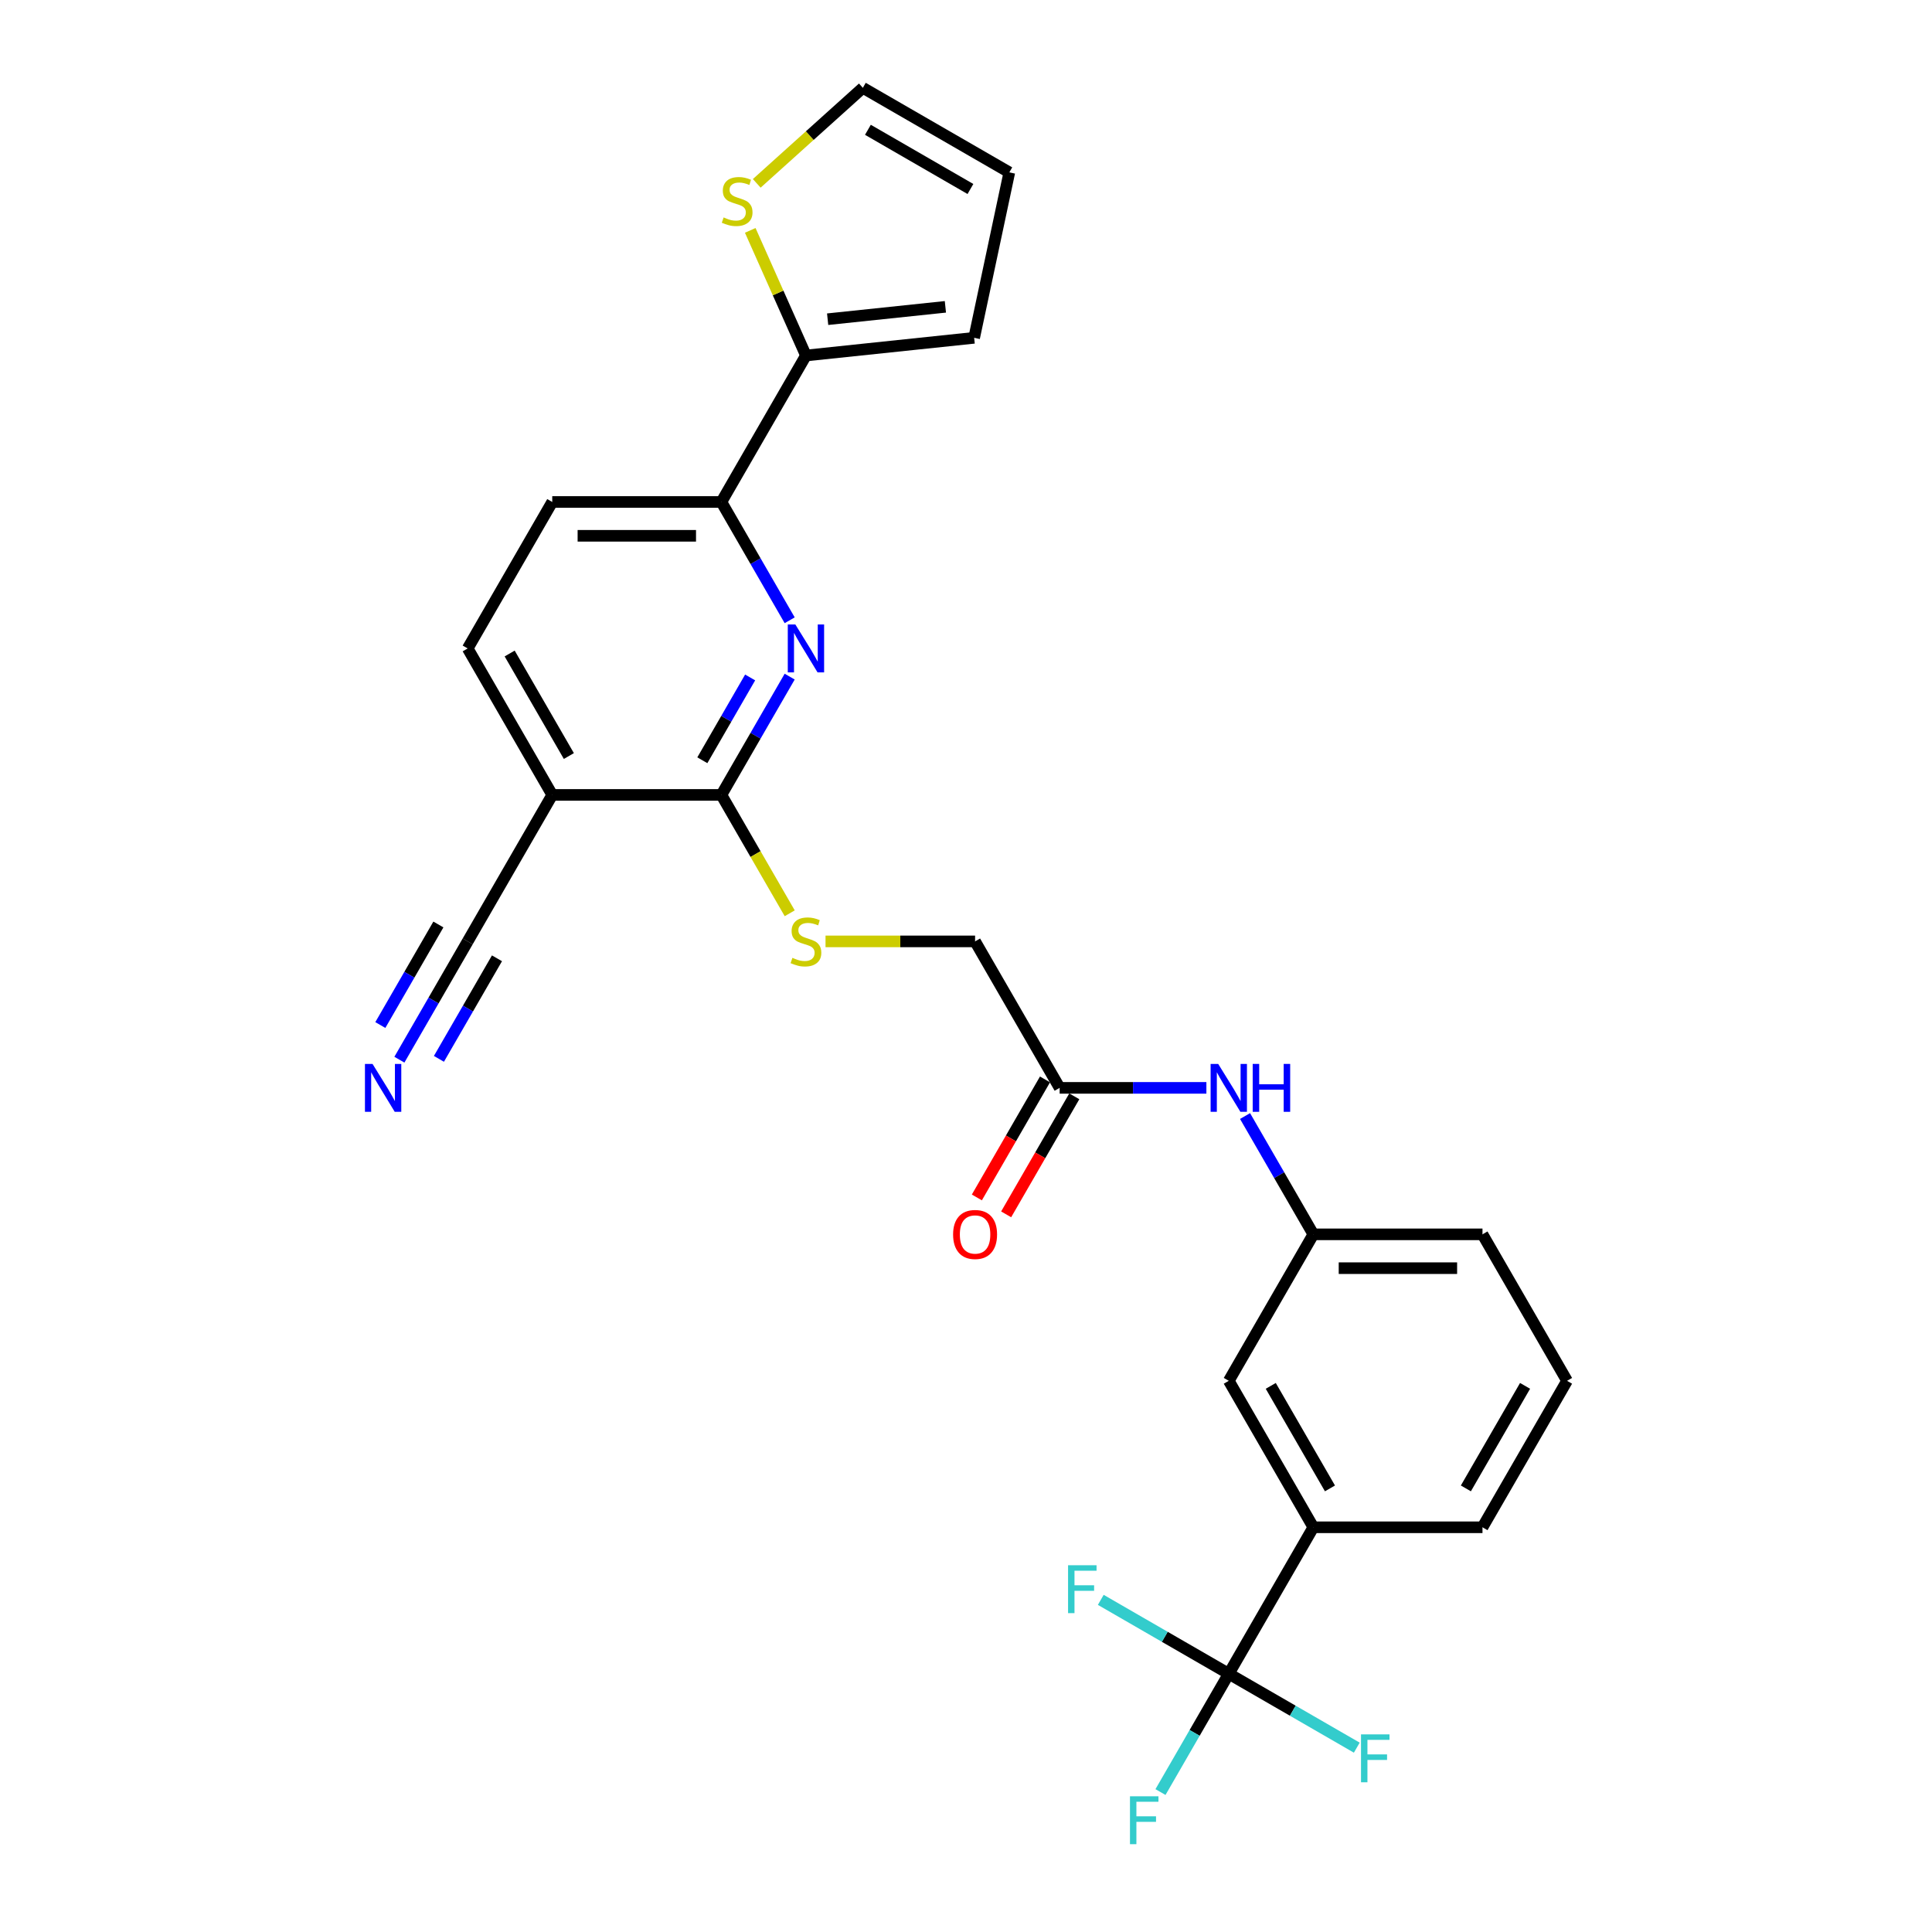 <?xml version='1.0' encoding='iso-8859-1'?>
<svg version='1.1' baseProfile='full'
              xmlns='http://www.w3.org/2000/svg'
                      xmlns:rdkit='http://www.rdkit.org/xml'
                      xmlns:xlink='http://www.w3.org/1999/xlink'
                  xml:space='preserve'
width='1000px' height='1000px' viewBox='0 0 1000 1000'>
<!-- END OF HEADER -->
<rect style='opacity:1.0;fill:#FFFFFF;stroke:none' width='1000' height='1000' x='0' y='0'> </rect>
<path class='bond-0' d='M 408.738,350.22 L 391.062,380.835' style='fill:none;fill-rule:evenodd;stroke:#0000FF;stroke-width:6px;stroke-linecap:butt;stroke-linejoin:miter;stroke-opacity:1' />
<path class='bond-0' d='M 391.062,380.835 L 373.387,411.449' style='fill:none;fill-rule:evenodd;stroke:#000000;stroke-width:6px;stroke-linecap:butt;stroke-linejoin:miter;stroke-opacity:1' />
<path class='bond-0' d='M 388.272,350.65 L 375.899,372.08' style='fill:none;fill-rule:evenodd;stroke:#0000FF;stroke-width:6px;stroke-linecap:butt;stroke-linejoin:miter;stroke-opacity:1' />
<path class='bond-0' d='M 375.899,372.08 L 363.527,393.511' style='fill:none;fill-rule:evenodd;stroke:#000000;stroke-width:6px;stroke-linecap:butt;stroke-linejoin:miter;stroke-opacity:1' />
<path class='bond-3' d='M 408.738,321.05 L 391.062,290.436' style='fill:none;fill-rule:evenodd;stroke:#0000FF;stroke-width:6px;stroke-linecap:butt;stroke-linejoin:miter;stroke-opacity:1' />
<path class='bond-3' d='M 391.062,290.436 L 373.387,259.821' style='fill:none;fill-rule:evenodd;stroke:#000000;stroke-width:6px;stroke-linecap:butt;stroke-linejoin:miter;stroke-opacity:1' />
<path class='bond-2' d='M 373.387,411.449 L 285.844,411.449' style='fill:none;fill-rule:evenodd;stroke:#000000;stroke-width:6px;stroke-linecap:butt;stroke-linejoin:miter;stroke-opacity:1' />
<path class='bond-9' d='M 373.387,411.449 L 391.072,442.082' style='fill:none;fill-rule:evenodd;stroke:#000000;stroke-width:6px;stroke-linecap:butt;stroke-linejoin:miter;stroke-opacity:1' />
<path class='bond-9' d='M 391.072,442.082 L 408.758,472.714' style='fill:none;fill-rule:evenodd;stroke:#CCCC00;stroke-width:6px;stroke-linecap:butt;stroke-linejoin:miter;stroke-opacity:1' />
<path class='bond-1' d='M 636.015,866.335 L 679.787,790.521' style='fill:none;fill-rule:evenodd;stroke:#000000;stroke-width:6px;stroke-linecap:butt;stroke-linejoin:miter;stroke-opacity:1' />
<path class='bond-20' d='M 636.015,866.335 L 618.34,896.95' style='fill:none;fill-rule:evenodd;stroke:#000000;stroke-width:6px;stroke-linecap:butt;stroke-linejoin:miter;stroke-opacity:1' />
<path class='bond-20' d='M 618.34,896.95 L 600.664,927.565' style='fill:none;fill-rule:evenodd;stroke:#33CCCC;stroke-width:6px;stroke-linecap:butt;stroke-linejoin:miter;stroke-opacity:1' />
<path class='bond-21' d='M 636.015,866.335 L 602.888,847.209' style='fill:none;fill-rule:evenodd;stroke:#000000;stroke-width:6px;stroke-linecap:butt;stroke-linejoin:miter;stroke-opacity:1' />
<path class='bond-21' d='M 602.888,847.209 L 569.761,828.083' style='fill:none;fill-rule:evenodd;stroke:#33CCCC;stroke-width:6px;stroke-linecap:butt;stroke-linejoin:miter;stroke-opacity:1' />
<path class='bond-22' d='M 636.015,866.335 L 669.143,885.461' style='fill:none;fill-rule:evenodd;stroke:#000000;stroke-width:6px;stroke-linecap:butt;stroke-linejoin:miter;stroke-opacity:1' />
<path class='bond-22' d='M 669.143,885.461 L 702.27,904.587' style='fill:none;fill-rule:evenodd;stroke:#33CCCC;stroke-width:6px;stroke-linecap:butt;stroke-linejoin:miter;stroke-opacity:1' />
<path class='bond-5' d='M 285.844,411.449 L 242.073,487.264' style='fill:none;fill-rule:evenodd;stroke:#000000;stroke-width:6px;stroke-linecap:butt;stroke-linejoin:miter;stroke-opacity:1' />
<path class='bond-27' d='M 285.844,411.449 L 242.073,335.635' style='fill:none;fill-rule:evenodd;stroke:#000000;stroke-width:6px;stroke-linecap:butt;stroke-linejoin:miter;stroke-opacity:1' />
<path class='bond-27' d='M 294.441,391.323 L 263.801,338.253' style='fill:none;fill-rule:evenodd;stroke:#000000;stroke-width:6px;stroke-linecap:butt;stroke-linejoin:miter;stroke-opacity:1' />
<path class='bond-4' d='M 373.387,259.821 L 417.158,184.006' style='fill:none;fill-rule:evenodd;stroke:#000000;stroke-width:6px;stroke-linecap:butt;stroke-linejoin:miter;stroke-opacity:1' />
<path class='bond-17' d='M 373.387,259.821 L 285.844,259.821' style='fill:none;fill-rule:evenodd;stroke:#000000;stroke-width:6px;stroke-linecap:butt;stroke-linejoin:miter;stroke-opacity:1' />
<path class='bond-17' d='M 360.255,277.329 L 298.975,277.329' style='fill:none;fill-rule:evenodd;stroke:#000000;stroke-width:6px;stroke-linecap:butt;stroke-linejoin:miter;stroke-opacity:1' />
<path class='bond-8' d='M 417.158,184.006 L 402.742,151.627' style='fill:none;fill-rule:evenodd;stroke:#000000;stroke-width:6px;stroke-linecap:butt;stroke-linejoin:miter;stroke-opacity:1' />
<path class='bond-8' d='M 402.742,151.627 L 388.326,119.247' style='fill:none;fill-rule:evenodd;stroke:#CCCC00;stroke-width:6px;stroke-linecap:butt;stroke-linejoin:miter;stroke-opacity:1' />
<path class='bond-13' d='M 417.158,184.006 L 504.221,174.856' style='fill:none;fill-rule:evenodd;stroke:#000000;stroke-width:6px;stroke-linecap:butt;stroke-linejoin:miter;stroke-opacity:1' />
<path class='bond-13' d='M 428.388,165.221 L 489.332,158.816' style='fill:none;fill-rule:evenodd;stroke:#000000;stroke-width:6px;stroke-linecap:butt;stroke-linejoin:miter;stroke-opacity:1' />
<path class='bond-6' d='M 242.073,487.264 L 224.397,517.878' style='fill:none;fill-rule:evenodd;stroke:#000000;stroke-width:6px;stroke-linecap:butt;stroke-linejoin:miter;stroke-opacity:1' />
<path class='bond-6' d='M 224.397,517.878 L 206.722,548.493' style='fill:none;fill-rule:evenodd;stroke:#0000FF;stroke-width:6px;stroke-linecap:butt;stroke-linejoin:miter;stroke-opacity:1' />
<path class='bond-6' d='M 226.91,478.509 L 211.886,504.532' style='fill:none;fill-rule:evenodd;stroke:#000000;stroke-width:6px;stroke-linecap:butt;stroke-linejoin:miter;stroke-opacity:1' />
<path class='bond-6' d='M 211.886,504.532 L 196.861,530.555' style='fill:none;fill-rule:evenodd;stroke:#0000FF;stroke-width:6px;stroke-linecap:butt;stroke-linejoin:miter;stroke-opacity:1' />
<path class='bond-6' d='M 257.235,496.018 L 242.211,522.041' style='fill:none;fill-rule:evenodd;stroke:#000000;stroke-width:6px;stroke-linecap:butt;stroke-linejoin:miter;stroke-opacity:1' />
<path class='bond-6' d='M 242.211,522.041 L 227.187,548.063' style='fill:none;fill-rule:evenodd;stroke:#0000FF;stroke-width:6px;stroke-linecap:butt;stroke-linejoin:miter;stroke-opacity:1' />
<path class='bond-7' d='M 679.787,790.521 L 636.015,714.707' style='fill:none;fill-rule:evenodd;stroke:#000000;stroke-width:6px;stroke-linecap:butt;stroke-linejoin:miter;stroke-opacity:1' />
<path class='bond-7' d='M 688.384,770.394 L 657.744,717.324' style='fill:none;fill-rule:evenodd;stroke:#000000;stroke-width:6px;stroke-linecap:butt;stroke-linejoin:miter;stroke-opacity:1' />
<path class='bond-29' d='M 679.787,790.521 L 767.329,790.521' style='fill:none;fill-rule:evenodd;stroke:#000000;stroke-width:6px;stroke-linecap:butt;stroke-linejoin:miter;stroke-opacity:1' />
<path class='bond-15' d='M 391.689,94.904 L 419.149,70.179' style='fill:none;fill-rule:evenodd;stroke:#CCCC00;stroke-width:6px;stroke-linecap:butt;stroke-linejoin:miter;stroke-opacity:1' />
<path class='bond-15' d='M 419.149,70.179 L 446.608,45.455' style='fill:none;fill-rule:evenodd;stroke:#000000;stroke-width:6px;stroke-linecap:butt;stroke-linejoin:miter;stroke-opacity:1' />
<path class='bond-23' d='M 427.296,487.264 L 465.998,487.264' style='fill:none;fill-rule:evenodd;stroke:#CCCC00;stroke-width:6px;stroke-linecap:butt;stroke-linejoin:miter;stroke-opacity:1' />
<path class='bond-23' d='M 465.998,487.264 L 504.701,487.264' style='fill:none;fill-rule:evenodd;stroke:#000000;stroke-width:6px;stroke-linecap:butt;stroke-linejoin:miter;stroke-opacity:1' />
<path class='bond-10' d='M 548.472,563.078 L 504.701,487.264' style='fill:none;fill-rule:evenodd;stroke:#000000;stroke-width:6px;stroke-linecap:butt;stroke-linejoin:miter;stroke-opacity:1' />
<path class='bond-11' d='M 548.472,563.078 L 586.449,563.078' style='fill:none;fill-rule:evenodd;stroke:#000000;stroke-width:6px;stroke-linecap:butt;stroke-linejoin:miter;stroke-opacity:1' />
<path class='bond-11' d='M 586.449,563.078 L 624.425,563.078' style='fill:none;fill-rule:evenodd;stroke:#0000FF;stroke-width:6px;stroke-linecap:butt;stroke-linejoin:miter;stroke-opacity:1' />
<path class='bond-19' d='M 540.891,558.701 L 523.256,589.246' style='fill:none;fill-rule:evenodd;stroke:#000000;stroke-width:6px;stroke-linecap:butt;stroke-linejoin:miter;stroke-opacity:1' />
<path class='bond-19' d='M 523.256,589.246 L 505.621,619.79' style='fill:none;fill-rule:evenodd;stroke:#FF0000;stroke-width:6px;stroke-linecap:butt;stroke-linejoin:miter;stroke-opacity:1' />
<path class='bond-19' d='M 556.054,567.455 L 538.419,598' style='fill:none;fill-rule:evenodd;stroke:#000000;stroke-width:6px;stroke-linecap:butt;stroke-linejoin:miter;stroke-opacity:1' />
<path class='bond-19' d='M 538.419,598 L 520.784,628.545' style='fill:none;fill-rule:evenodd;stroke:#FF0000;stroke-width:6px;stroke-linecap:butt;stroke-linejoin:miter;stroke-opacity:1' />
<path class='bond-16' d='M 644.436,577.663 L 662.111,608.277' style='fill:none;fill-rule:evenodd;stroke:#0000FF;stroke-width:6px;stroke-linecap:butt;stroke-linejoin:miter;stroke-opacity:1' />
<path class='bond-16' d='M 662.111,608.277 L 679.787,638.892' style='fill:none;fill-rule:evenodd;stroke:#000000;stroke-width:6px;stroke-linecap:butt;stroke-linejoin:miter;stroke-opacity:1' />
<path class='bond-12' d='M 636.015,714.707 L 679.787,638.892' style='fill:none;fill-rule:evenodd;stroke:#000000;stroke-width:6px;stroke-linecap:butt;stroke-linejoin:miter;stroke-opacity:1' />
<path class='bond-18' d='M 504.221,174.856 L 522.423,89.226' style='fill:none;fill-rule:evenodd;stroke:#000000;stroke-width:6px;stroke-linecap:butt;stroke-linejoin:miter;stroke-opacity:1' />
<path class='bond-14' d='M 242.073,335.635 L 285.844,259.821' style='fill:none;fill-rule:evenodd;stroke:#000000;stroke-width:6px;stroke-linecap:butt;stroke-linejoin:miter;stroke-opacity:1' />
<path class='bond-28' d='M 446.608,45.455 L 522.423,89.226' style='fill:none;fill-rule:evenodd;stroke:#000000;stroke-width:6px;stroke-linecap:butt;stroke-linejoin:miter;stroke-opacity:1' />
<path class='bond-28' d='M 449.226,67.183 L 502.296,97.823' style='fill:none;fill-rule:evenodd;stroke:#000000;stroke-width:6px;stroke-linecap:butt;stroke-linejoin:miter;stroke-opacity:1' />
<path class='bond-26' d='M 679.787,638.892 L 767.329,638.892' style='fill:none;fill-rule:evenodd;stroke:#000000;stroke-width:6px;stroke-linecap:butt;stroke-linejoin:miter;stroke-opacity:1' />
<path class='bond-26' d='M 692.918,656.401 L 754.198,656.401' style='fill:none;fill-rule:evenodd;stroke:#000000;stroke-width:6px;stroke-linecap:butt;stroke-linejoin:miter;stroke-opacity:1' />
<path class='bond-24' d='M 767.329,790.521 L 811.101,714.707' style='fill:none;fill-rule:evenodd;stroke:#000000;stroke-width:6px;stroke-linecap:butt;stroke-linejoin:miter;stroke-opacity:1' />
<path class='bond-24' d='M 758.732,770.394 L 789.372,717.324' style='fill:none;fill-rule:evenodd;stroke:#000000;stroke-width:6px;stroke-linecap:butt;stroke-linejoin:miter;stroke-opacity:1' />
<path class='bond-25' d='M 811.101,714.707 L 767.329,638.892' style='fill:none;fill-rule:evenodd;stroke:#000000;stroke-width:6px;stroke-linecap:butt;stroke-linejoin:miter;stroke-opacity:1' />
<path  class='atom-0' d='M 411.678 323.239
L 419.802 336.37
Q 420.607 337.666, 421.903 340.012
Q 423.199 342.358, 423.269 342.498
L 423.269 323.239
L 426.56 323.239
L 426.56 348.031
L 423.164 348.031
L 414.444 333.674
Q 413.429 331.993, 412.343 330.067
Q 411.293 328.141, 410.978 327.546
L 410.978 348.031
L 407.756 348.031
L 407.756 323.239
L 411.678 323.239
' fill='#0000FF'/>
<path  class='atom-7' d='M 192.821 550.682
L 200.945 563.813
Q 201.75 565.109, 203.046 567.455
Q 204.342 569.801, 204.412 569.941
L 204.412 550.682
L 207.703 550.682
L 207.703 575.474
L 204.307 575.474
L 195.587 561.117
Q 194.572 559.436, 193.486 557.51
Q 192.436 555.584, 192.121 554.989
L 192.121 575.474
L 188.899 575.474
L 188.899 550.682
L 192.821 550.682
' fill='#0000FF'/>
<path  class='atom-9' d='M 374.548 112.541
Q 374.828 112.646, 375.984 113.137
Q 377.139 113.627, 378.4 113.942
Q 379.695 114.222, 380.956 114.222
Q 383.302 114.222, 384.668 113.102
Q 386.034 111.946, 386.034 109.95
Q 386.034 108.584, 385.333 107.744
Q 384.668 106.904, 383.617 106.448
Q 382.567 105.993, 380.816 105.468
Q 378.61 104.802, 377.279 104.172
Q 375.984 103.542, 375.038 102.211
Q 374.128 100.881, 374.128 98.639
Q 374.128 95.523, 376.229 93.597
Q 378.365 91.671, 382.567 91.671
Q 385.438 91.671, 388.695 93.037
L 387.889 95.733
Q 384.913 94.507, 382.672 94.507
Q 380.256 94.507, 378.925 95.523
Q 377.594 96.503, 377.629 98.219
Q 377.629 99.55, 378.295 100.355
Q 378.995 101.161, 379.976 101.616
Q 380.991 102.071, 382.672 102.596
Q 384.913 103.297, 386.244 103.997
Q 387.574 104.697, 388.52 106.133
Q 389.5 107.534, 389.5 109.95
Q 389.5 113.382, 387.189 115.238
Q 384.913 117.058, 381.096 117.058
Q 378.89 117.058, 377.209 116.568
Q 375.563 116.113, 373.602 115.308
L 374.548 112.541
' fill='#CCCC00'/>
<path  class='atom-10' d='M 410.155 495.773
Q 410.435 495.878, 411.591 496.368
Q 412.746 496.858, 414.007 497.173
Q 415.302 497.454, 416.563 497.454
Q 418.909 497.454, 420.275 496.333
Q 421.64 495.177, 421.64 493.182
Q 421.64 491.816, 420.94 490.975
Q 420.275 490.135, 419.224 489.68
Q 418.174 489.225, 416.423 488.699
Q 414.217 488.034, 412.886 487.404
Q 411.591 486.773, 410.645 485.443
Q 409.735 484.112, 409.735 481.871
Q 409.735 478.754, 411.836 476.829
Q 413.972 474.903, 418.174 474.903
Q 421.045 474.903, 424.302 476.268
L 423.496 478.965
Q 420.52 477.739, 418.279 477.739
Q 415.863 477.739, 414.532 478.754
Q 413.201 479.735, 413.236 481.451
Q 413.236 482.781, 413.902 483.587
Q 414.602 484.392, 415.582 484.847
Q 416.598 485.303, 418.279 485.828
Q 420.52 486.528, 421.851 487.229
Q 423.181 487.929, 424.127 489.365
Q 425.107 490.765, 425.107 493.182
Q 425.107 496.613, 422.796 498.469
Q 420.52 500.29, 416.703 500.29
Q 414.497 500.29, 412.816 499.8
Q 411.17 499.345, 409.209 498.539
L 410.155 495.773
' fill='#CCCC00'/>
<path  class='atom-12' d='M 630.535 550.682
L 638.659 563.813
Q 639.464 565.109, 640.76 567.455
Q 642.056 569.801, 642.126 569.941
L 642.126 550.682
L 645.417 550.682
L 645.417 575.474
L 642.021 575.474
L 633.301 561.117
Q 632.286 559.436, 631.2 557.51
Q 630.15 555.584, 629.835 554.989
L 629.835 575.474
L 626.613 575.474
L 626.613 550.682
L 630.535 550.682
' fill='#0000FF'/>
<path  class='atom-12' d='M 648.394 550.682
L 651.755 550.682
L 651.755 561.222
L 664.432 561.222
L 664.432 550.682
L 667.793 550.682
L 667.793 575.474
L 664.432 575.474
L 664.432 564.023
L 651.755 564.023
L 651.755 575.474
L 648.394 575.474
L 648.394 550.682
' fill='#0000FF'/>
<path  class='atom-20' d='M 493.32 638.962
Q 493.32 633.009, 496.262 629.683
Q 499.203 626.356, 504.701 626.356
Q 510.199 626.356, 513.14 629.683
Q 516.082 633.009, 516.082 638.962
Q 516.082 644.985, 513.105 648.417
Q 510.129 651.814, 504.701 651.814
Q 499.238 651.814, 496.262 648.417
Q 493.32 645.02, 493.32 638.962
M 504.701 649.012
Q 508.483 649.012, 510.514 646.491
Q 512.58 643.935, 512.58 638.962
Q 512.58 634.095, 510.514 631.644
Q 508.483 629.157, 504.701 629.157
Q 500.919 629.157, 498.853 631.609
Q 496.822 634.06, 496.822 638.962
Q 496.822 643.97, 498.853 646.491
Q 500.919 649.012, 504.701 649.012
' fill='#FF0000'/>
<path  class='atom-21' d='M 584.873 929.753
L 599.615 929.753
L 599.615 932.59
L 588.199 932.59
L 588.199 940.118
L 598.354 940.118
L 598.354 942.99
L 588.199 942.99
L 588.199 954.545
L 584.873 954.545
L 584.873 929.753
' fill='#33CCCC'/>
<path  class='atom-22' d='M 552.83 810.168
L 567.572 810.168
L 567.572 813.004
L 556.156 813.004
L 556.156 820.533
L 566.311 820.533
L 566.311 823.404
L 556.156 823.404
L 556.156 834.96
L 552.83 834.96
L 552.83 810.168
' fill='#33CCCC'/>
<path  class='atom-23' d='M 704.458 897.71
L 719.201 897.71
L 719.201 900.547
L 707.785 900.547
L 707.785 908.076
L 717.94 908.076
L 717.94 910.947
L 707.785 910.947
L 707.785 922.503
L 704.458 922.503
L 704.458 897.71
' fill='#33CCCC'/>
</svg>
